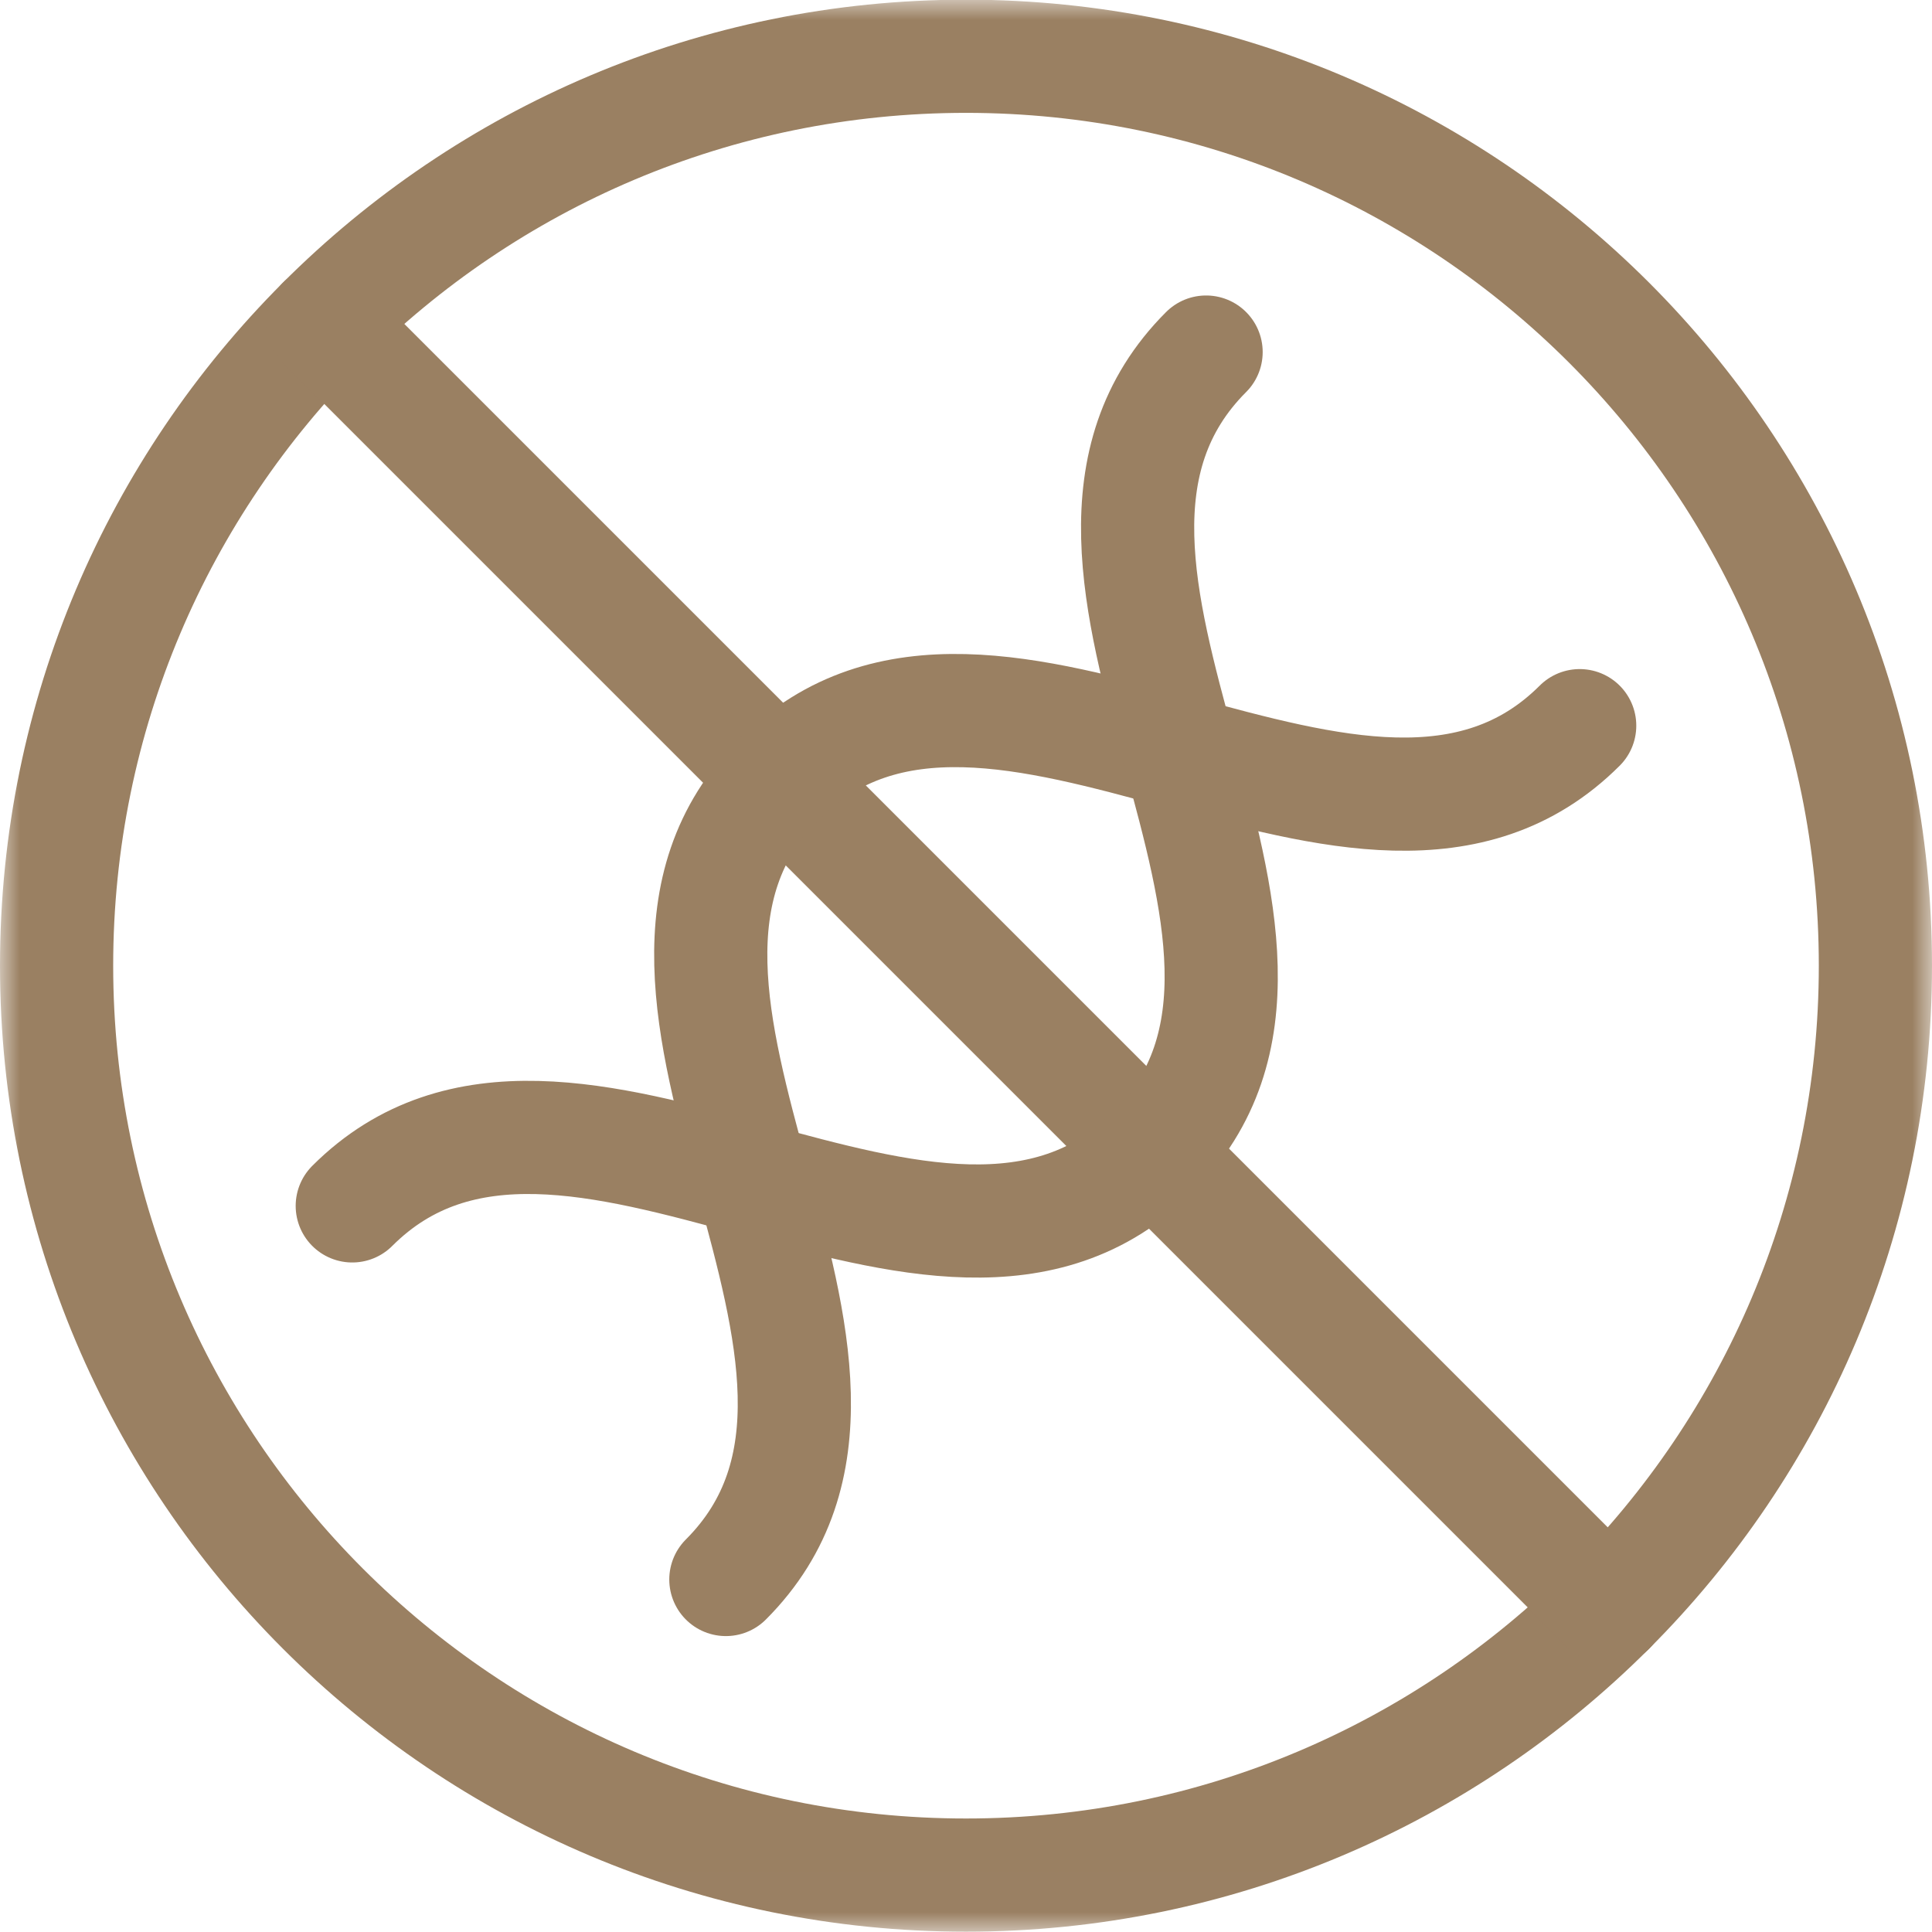<svg width="48" height="48" viewBox="0 0 48 48" fill="none" xmlns="http://www.w3.org/2000/svg">
<g clip-path="url(#clip0_6334_1463)">
<mask id="mask0_6334_1463" style="mask-type:luminance" maskUnits="userSpaceOnUse" x="0" y="-1" width="48" height="49">
<path d="M0 -0.008H48V47.992H0V-0.008Z" fill="white"/>
</mask>
<g mask="url(#mask0_6334_1463)">
<path d="M46.594 23.992C46.594 36.47 36.478 46.586 24 46.586C11.522 46.586 1.406 36.47 1.406 23.992C1.406 11.514 11.522 1.398 24 1.398C36.478 1.398 46.594 11.514 46.594 23.992Z" stroke="#9A8062" stroke-width="2.812" stroke-miterlimit="10" stroke-linecap="round" stroke-linejoin="round"/>
<path d="M39.978 39.969L8.025 8.016" stroke="#9A8062" stroke-width="2.812" stroke-miterlimit="10" stroke-linecap="round" stroke-linejoin="round"/>
<path d="M39.247 18.029C33.944 23.332 24.663 14.052 19.36 19.355C14.056 24.658 23.337 33.939 18.034 39.242" stroke="#9A8062" stroke-width="2.812" stroke-miterlimit="10" stroke-linecap="round" stroke-linejoin="round"/>
<path d="M29.965 8.747C24.662 14.05 33.943 23.331 28.639 28.634C23.336 33.938 14.055 24.657 8.752 29.96" stroke="#9A8062" stroke-width="2.812" stroke-miterlimit="10" stroke-linecap="round" stroke-linejoin="round"/>
</g>
</g>
<defs>
<clipPath id="clip0_6334_1463">
<rect width="48" height="48" fill="white"/>
</clipPath>
</defs>
</svg>
